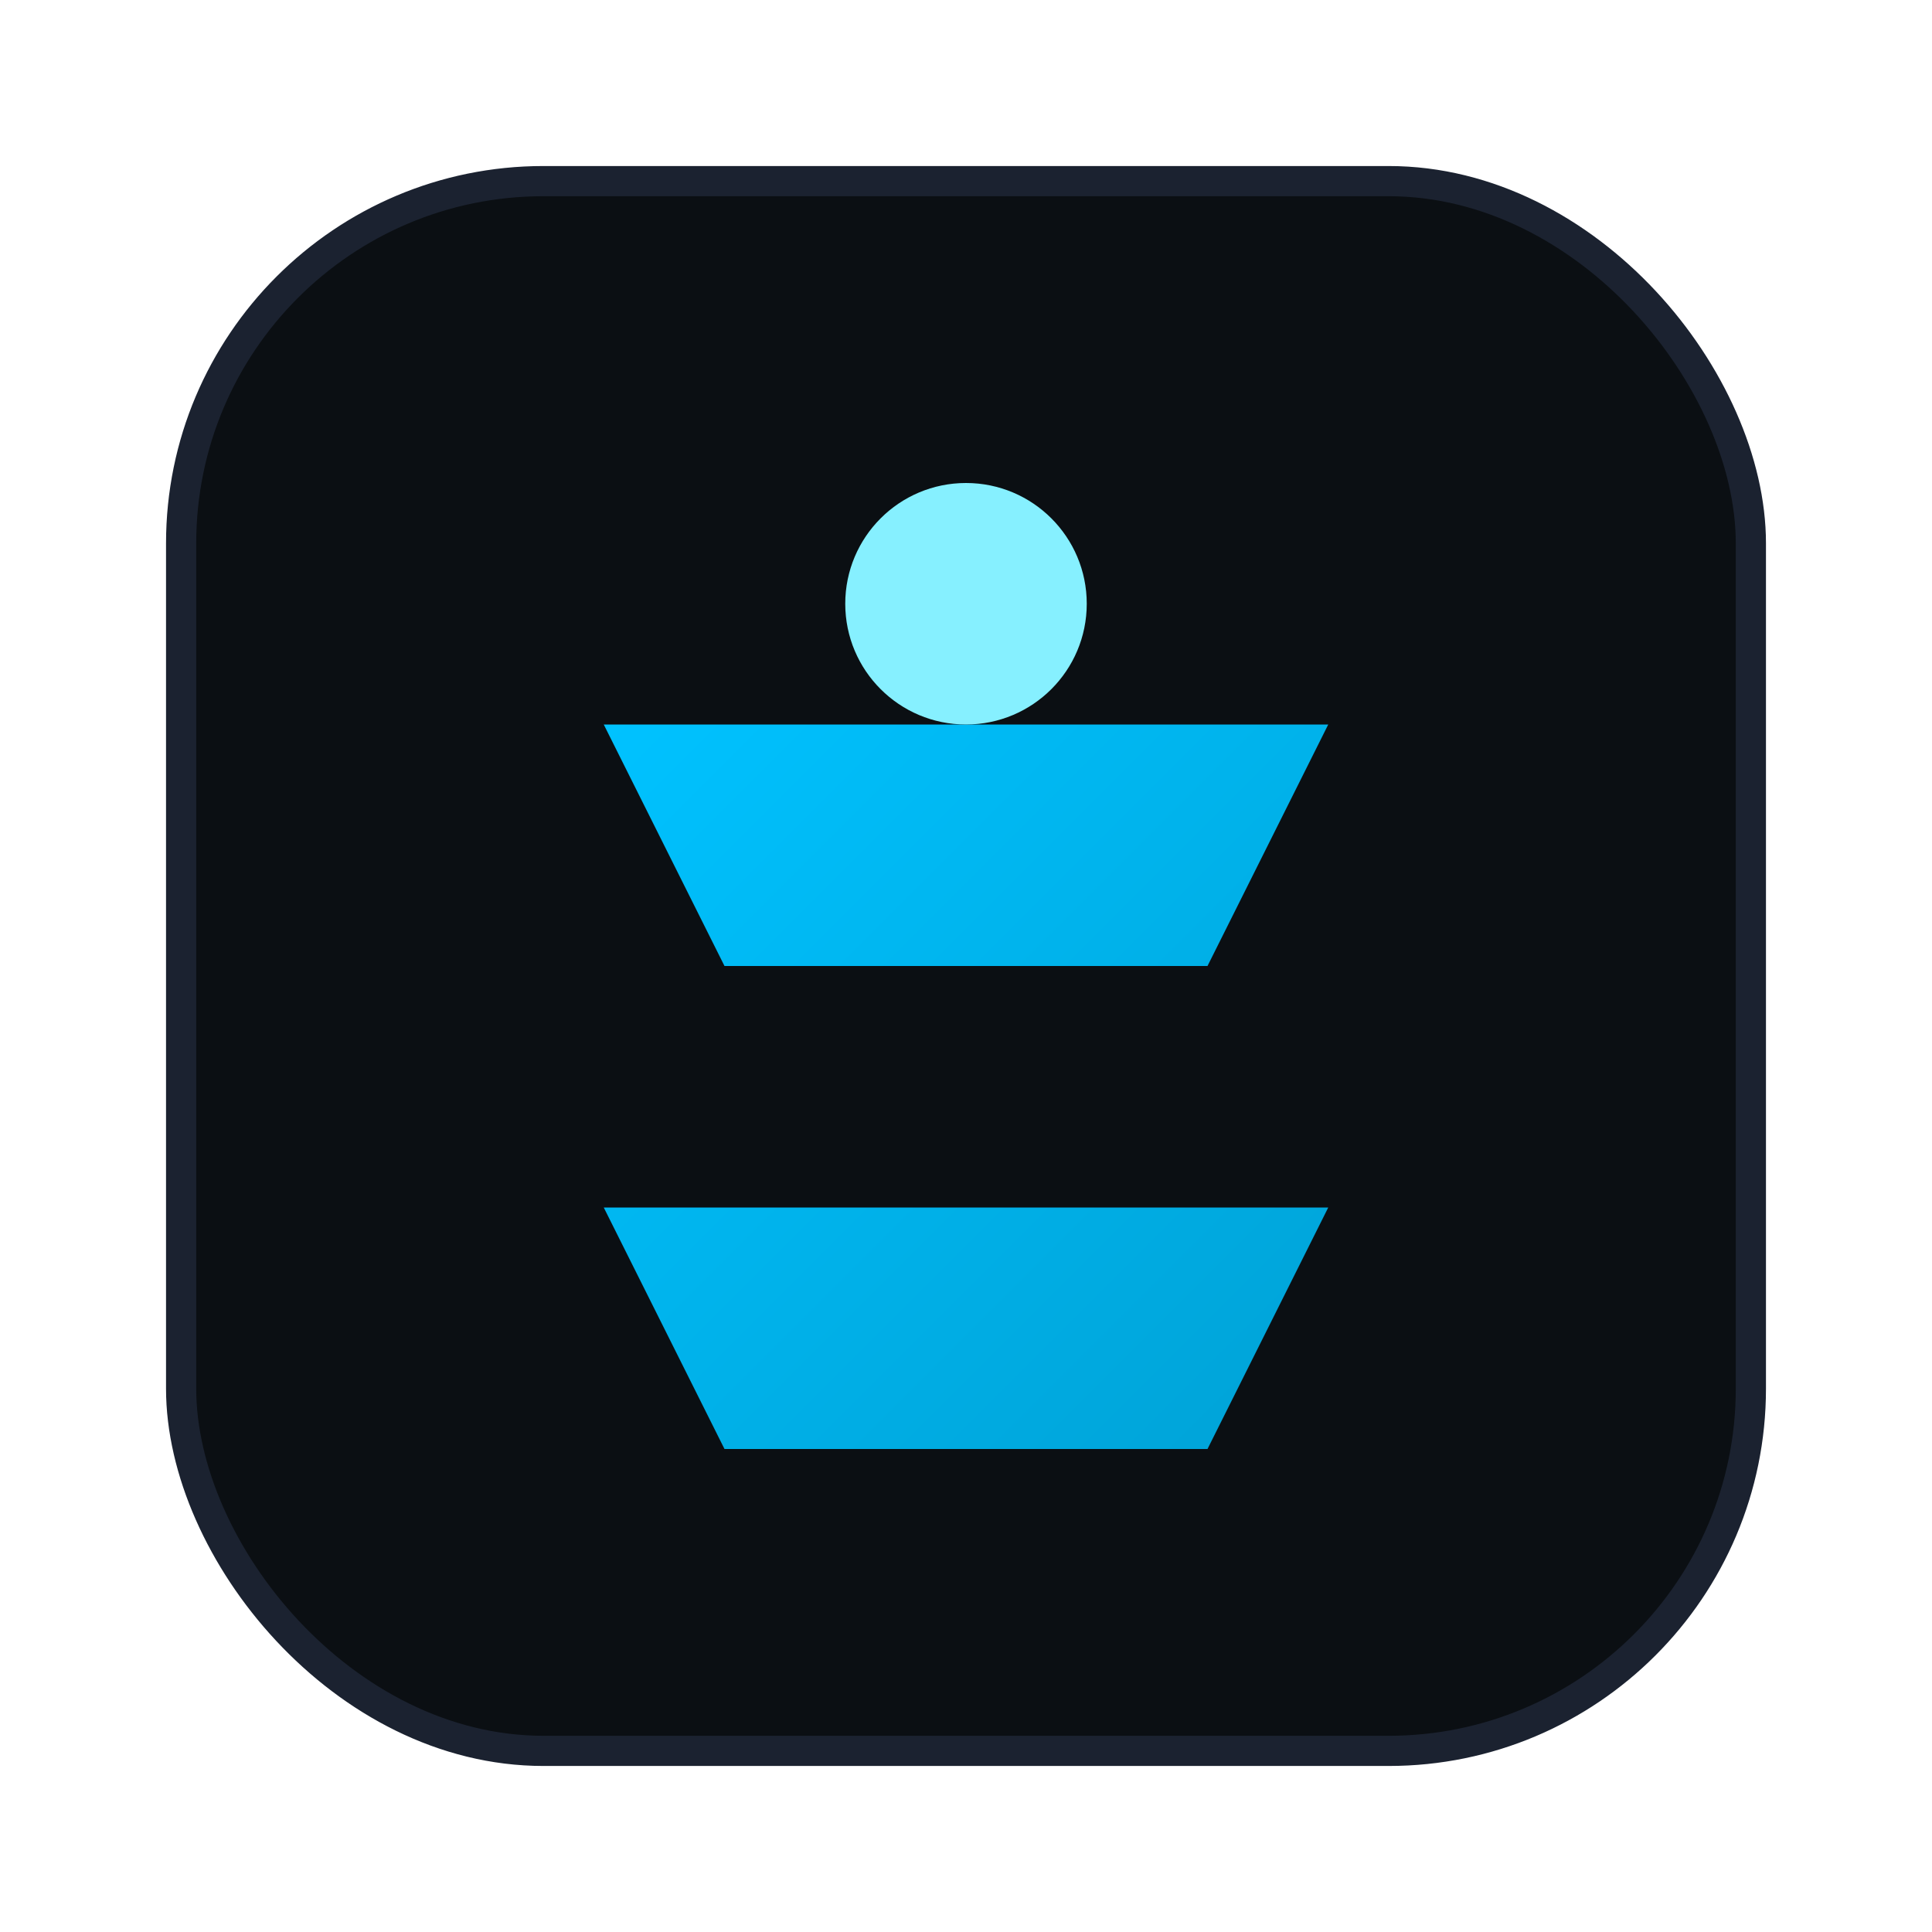 <svg xmlns="http://www.w3.org/2000/svg" width="64" height="64" viewBox="0 0 64 64">
  <defs>
    <linearGradient id="g" x1="0" y1="0" x2="1" y2="1">
      <stop offset="0" stop-color="#00c2ff"/>
      <stop offset="1" stop-color="#00a2d6"/>
    </linearGradient>
  </defs>
  <rect x="6" y="6" width="52" height="52" rx="12" fill="#0b0f13" stroke="#1b2230"/>
  <path d="M20 24h24l-4 8H24l-4-8zm0 16h24l-4 8H24l-4-8z" fill="url(#g)"/>
  <circle cx="32" cy="20" r="4" fill="#86f0ff"/>
</svg>